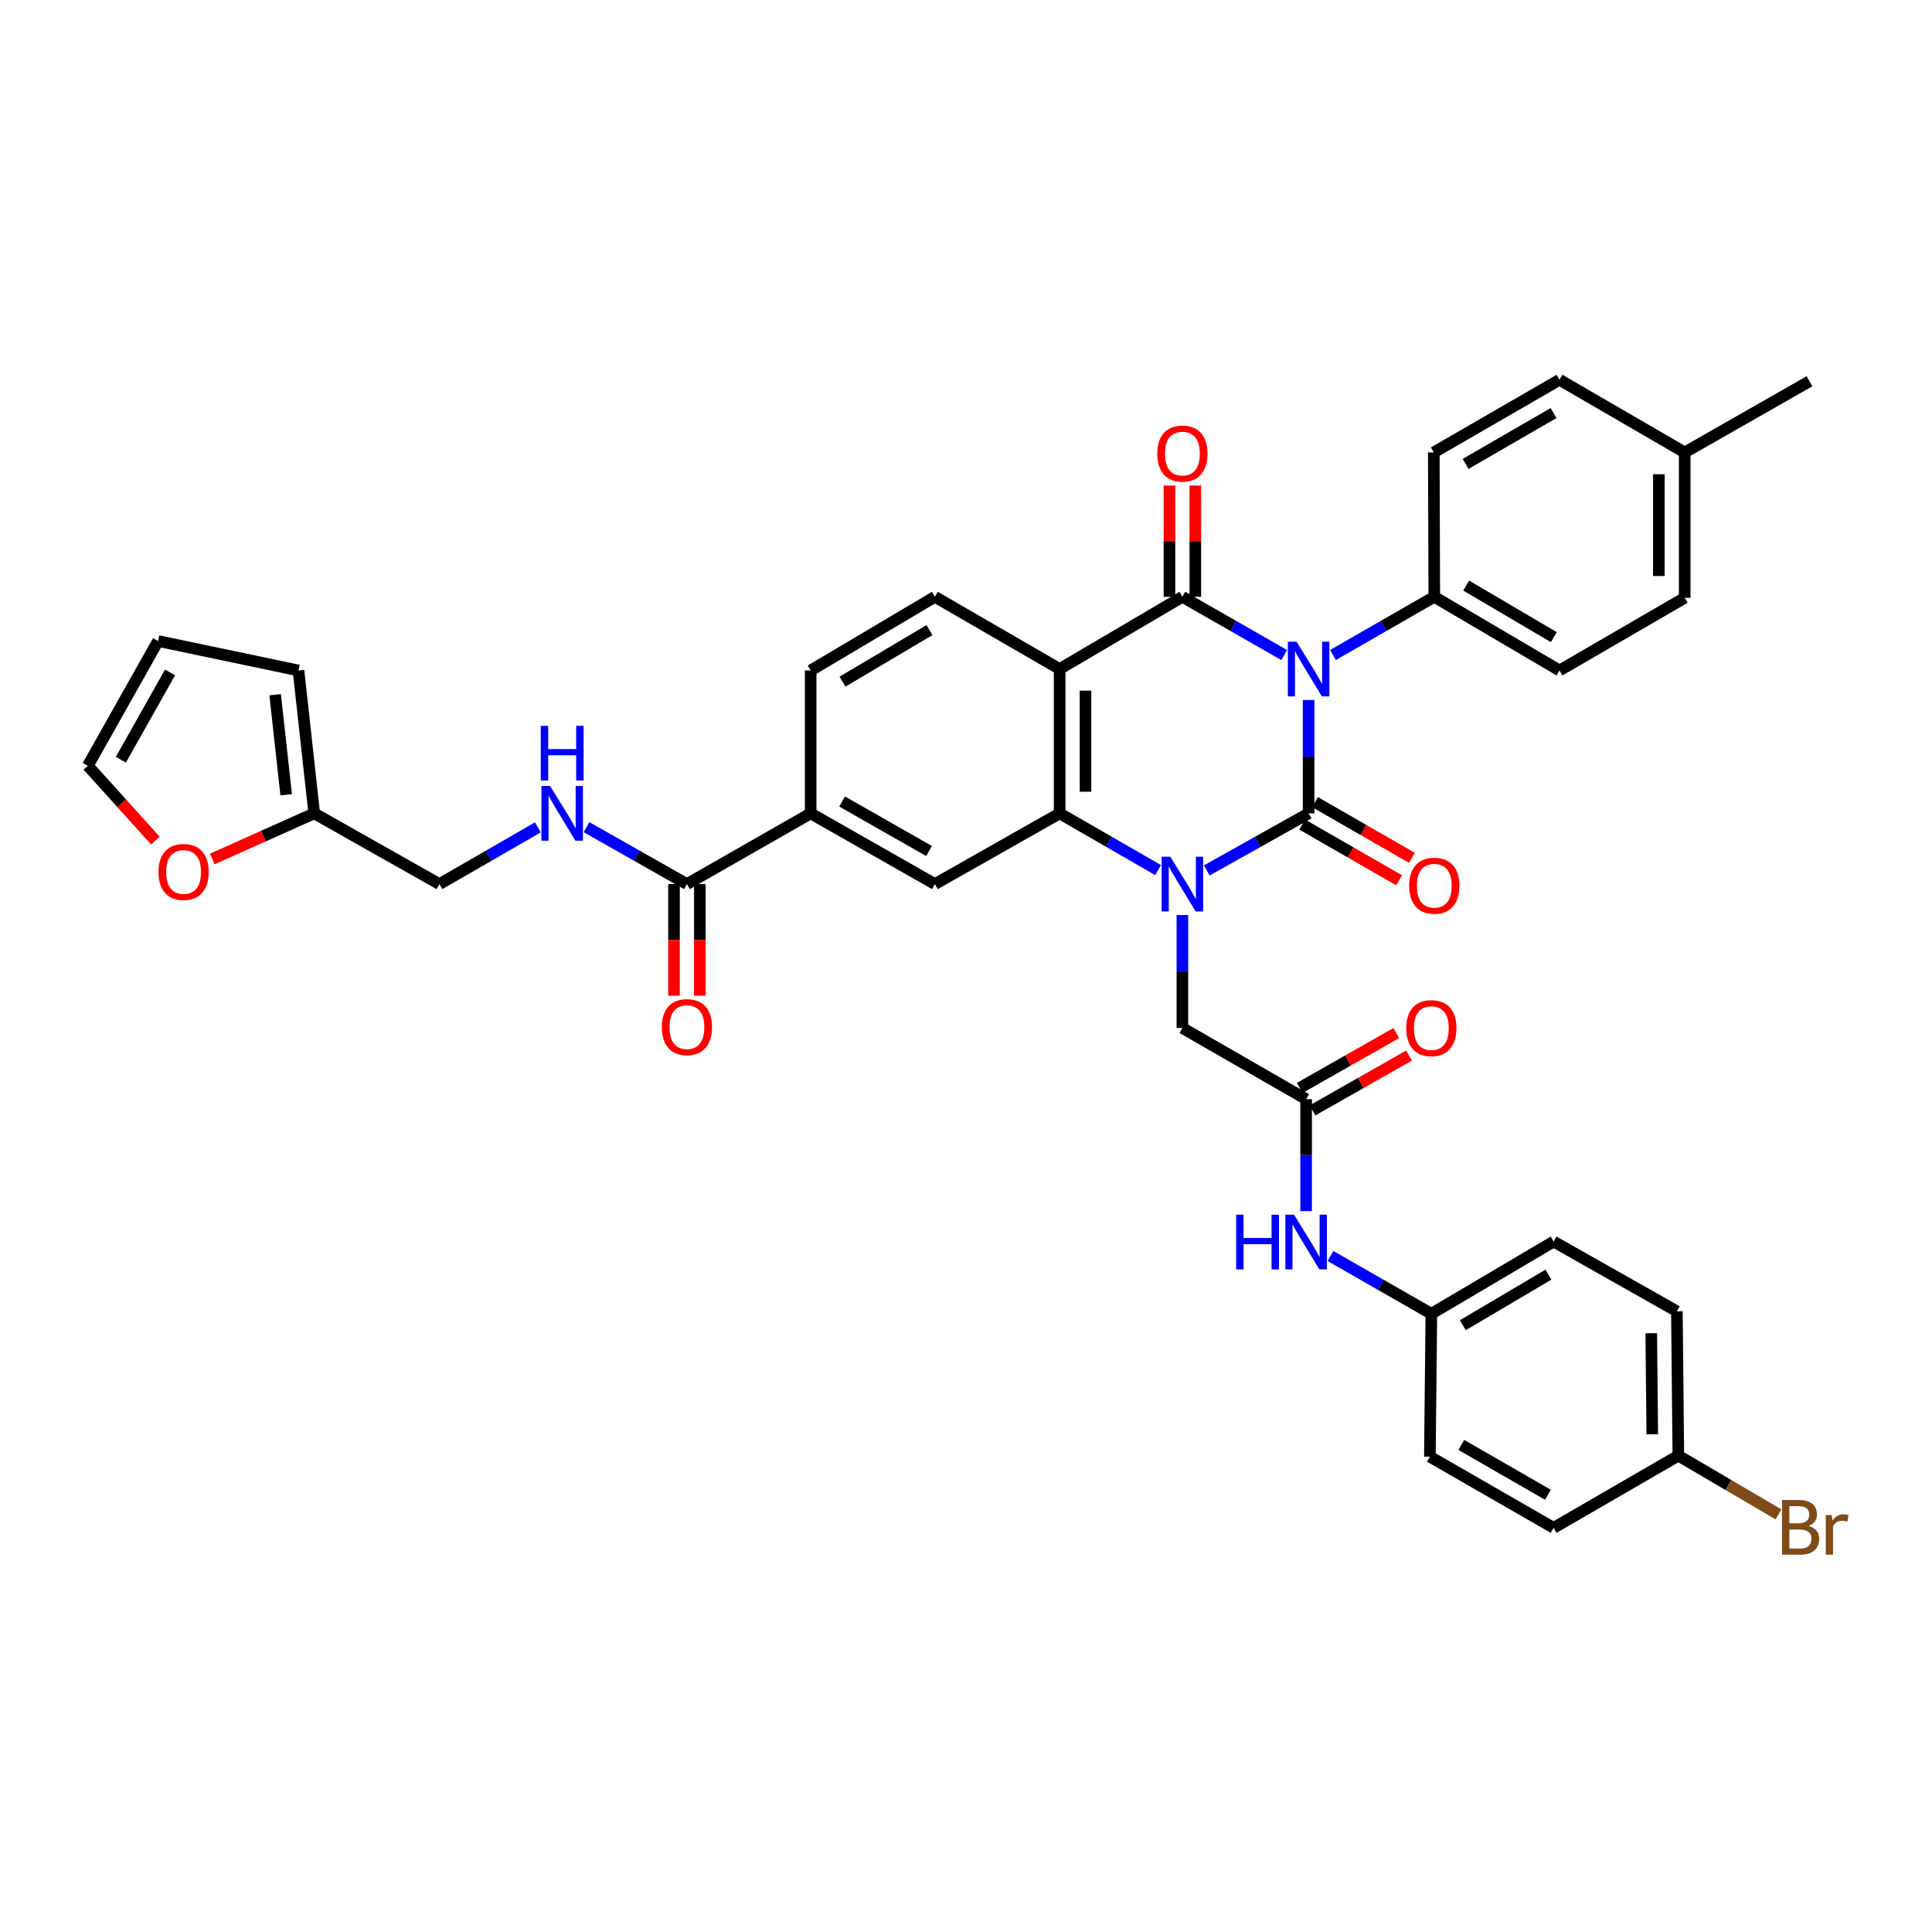 <?xml version='1.0' encoding='iso-8859-1'?>
<svg version='1.1' baseProfile='full'
              xmlns='http://www.w3.org/2000/svg'
                      xmlns:rdkit='http://www.rdkit.org/xml'
                      xmlns:xlink='http://www.w3.org/1999/xlink'
                  xml:space='preserve'
width='1000px' height='1000px' viewBox='0 0 1000 1000'>
<!-- END OF HEADER -->
<rect style='opacity:1.0;fill:#FFFFFF;stroke:none' width='1000' height='1000' x='0' y='0'> </rect>
<path class='bond-0' d='M 677.334,362.31 L 677.334,391.653' style='fill:none;fill-rule:evenodd;stroke:#0000FF;stroke-width:6px;stroke-linecap:butt;stroke-linejoin:miter;stroke-opacity:1' />
<path class='bond-0' d='M 677.334,391.653 L 677.334,420.995' style='fill:none;fill-rule:evenodd;stroke:#000000;stroke-width:6px;stroke-linecap:butt;stroke-linejoin:miter;stroke-opacity:1' />
<path class='bond-2' d='M 664.712,339.062 L 638.357,323.985' style='fill:none;fill-rule:evenodd;stroke:#0000FF;stroke-width:6px;stroke-linecap:butt;stroke-linejoin:miter;stroke-opacity:1' />
<path class='bond-2' d='M 638.357,323.985 L 612.002,308.908' style='fill:none;fill-rule:evenodd;stroke:#000000;stroke-width:6px;stroke-linecap:butt;stroke-linejoin:miter;stroke-opacity:1' />
<path class='bond-7' d='M 689.949,339.034 L 716.166,323.971' style='fill:none;fill-rule:evenodd;stroke:#0000FF;stroke-width:6px;stroke-linecap:butt;stroke-linejoin:miter;stroke-opacity:1' />
<path class='bond-7' d='M 716.166,323.971 L 742.383,308.908' style='fill:none;fill-rule:evenodd;stroke:#000000;stroke-width:6px;stroke-linecap:butt;stroke-linejoin:miter;stroke-opacity:1' />
<path class='bond-1' d='M 677.334,420.995 L 650.974,435.766' style='fill:none;fill-rule:evenodd;stroke:#000000;stroke-width:6px;stroke-linecap:butt;stroke-linejoin:miter;stroke-opacity:1' />
<path class='bond-1' d='M 650.974,435.766 L 624.614,450.537' style='fill:none;fill-rule:evenodd;stroke:#0000FF;stroke-width:6px;stroke-linecap:butt;stroke-linejoin:miter;stroke-opacity:1' />
<path class='bond-12' d='M 674.001,426.796 L 699.088,441.21' style='fill:none;fill-rule:evenodd;stroke:#000000;stroke-width:6px;stroke-linecap:butt;stroke-linejoin:miter;stroke-opacity:1' />
<path class='bond-12' d='M 699.088,441.21 L 724.174,455.624' style='fill:none;fill-rule:evenodd;stroke:#FF0000;stroke-width:6px;stroke-linecap:butt;stroke-linejoin:miter;stroke-opacity:1' />
<path class='bond-12' d='M 680.666,415.194 L 705.753,429.608' style='fill:none;fill-rule:evenodd;stroke:#000000;stroke-width:6px;stroke-linecap:butt;stroke-linejoin:miter;stroke-opacity:1' />
<path class='bond-12' d='M 705.753,429.608 L 730.84,444.022' style='fill:none;fill-rule:evenodd;stroke:#FF0000;stroke-width:6px;stroke-linecap:butt;stroke-linejoin:miter;stroke-opacity:1' />
<path class='bond-8' d='M 612.002,473.626 L 612.002,502.852' style='fill:none;fill-rule:evenodd;stroke:#0000FF;stroke-width:6px;stroke-linecap:butt;stroke-linejoin:miter;stroke-opacity:1' />
<path class='bond-8' d='M 612.002,502.852 L 612.002,532.079' style='fill:none;fill-rule:evenodd;stroke:#000000;stroke-width:6px;stroke-linecap:butt;stroke-linejoin:miter;stroke-opacity:1' />
<path class='bond-38' d='M 599.429,450.359 L 573.949,435.677' style='fill:none;fill-rule:evenodd;stroke:#0000FF;stroke-width:6px;stroke-linecap:butt;stroke-linejoin:miter;stroke-opacity:1' />
<path class='bond-38' d='M 573.949,435.677 L 548.469,420.995' style='fill:none;fill-rule:evenodd;stroke:#000000;stroke-width:6px;stroke-linecap:butt;stroke-linejoin:miter;stroke-opacity:1' />
<path class='bond-3' d='M 612.002,308.908 L 548.469,346.282' style='fill:none;fill-rule:evenodd;stroke:#000000;stroke-width:6px;stroke-linecap:butt;stroke-linejoin:miter;stroke-opacity:1' />
<path class='bond-14' d='M 618.692,308.908 L 618.692,280.112' style='fill:none;fill-rule:evenodd;stroke:#000000;stroke-width:6px;stroke-linecap:butt;stroke-linejoin:miter;stroke-opacity:1' />
<path class='bond-14' d='M 618.692,280.112 L 618.692,251.316' style='fill:none;fill-rule:evenodd;stroke:#FF0000;stroke-width:6px;stroke-linecap:butt;stroke-linejoin:miter;stroke-opacity:1' />
<path class='bond-14' d='M 605.312,308.908 L 605.312,280.112' style='fill:none;fill-rule:evenodd;stroke:#000000;stroke-width:6px;stroke-linecap:butt;stroke-linejoin:miter;stroke-opacity:1' />
<path class='bond-14' d='M 605.312,280.112 L 605.312,251.316' style='fill:none;fill-rule:evenodd;stroke:#FF0000;stroke-width:6px;stroke-linecap:butt;stroke-linejoin:miter;stroke-opacity:1' />
<path class='bond-4' d='M 548.469,346.282 L 548.469,420.995' style='fill:none;fill-rule:evenodd;stroke:#000000;stroke-width:6px;stroke-linecap:butt;stroke-linejoin:miter;stroke-opacity:1' />
<path class='bond-4' d='M 561.849,357.489 L 561.849,409.788' style='fill:none;fill-rule:evenodd;stroke:#000000;stroke-width:6px;stroke-linecap:butt;stroke-linejoin:miter;stroke-opacity:1' />
<path class='bond-11' d='M 548.469,346.282 L 483.903,308.908' style='fill:none;fill-rule:evenodd;stroke:#000000;stroke-width:6px;stroke-linecap:butt;stroke-linejoin:miter;stroke-opacity:1' />
<path class='bond-5' d='M 548.469,420.995 L 483.903,457.604' style='fill:none;fill-rule:evenodd;stroke:#000000;stroke-width:6px;stroke-linecap:butt;stroke-linejoin:miter;stroke-opacity:1' />
<path class='bond-40' d='M 483.903,457.604 L 419.605,420.995' style='fill:none;fill-rule:evenodd;stroke:#000000;stroke-width:6px;stroke-linecap:butt;stroke-linejoin:miter;stroke-opacity:1' />
<path class='bond-40' d='M 480.879,440.485 L 435.87,414.859' style='fill:none;fill-rule:evenodd;stroke:#000000;stroke-width:6px;stroke-linecap:butt;stroke-linejoin:miter;stroke-opacity:1' />
<path class='bond-6' d='M 355.551,457.604 L 419.605,420.995' style='fill:none;fill-rule:evenodd;stroke:#000000;stroke-width:6px;stroke-linecap:butt;stroke-linejoin:miter;stroke-opacity:1' />
<path class='bond-13' d='M 355.551,457.604 L 329.566,442.87' style='fill:none;fill-rule:evenodd;stroke:#000000;stroke-width:6px;stroke-linecap:butt;stroke-linejoin:miter;stroke-opacity:1' />
<path class='bond-13' d='M 329.566,442.87 L 303.581,428.137' style='fill:none;fill-rule:evenodd;stroke:#0000FF;stroke-width:6px;stroke-linecap:butt;stroke-linejoin:miter;stroke-opacity:1' />
<path class='bond-19' d='M 348.861,457.604 L 348.861,486.493' style='fill:none;fill-rule:evenodd;stroke:#000000;stroke-width:6px;stroke-linecap:butt;stroke-linejoin:miter;stroke-opacity:1' />
<path class='bond-19' d='M 348.861,486.493 L 348.861,515.382' style='fill:none;fill-rule:evenodd;stroke:#FF0000;stroke-width:6px;stroke-linecap:butt;stroke-linejoin:miter;stroke-opacity:1' />
<path class='bond-19' d='M 362.241,457.604 L 362.241,486.493' style='fill:none;fill-rule:evenodd;stroke:#000000;stroke-width:6px;stroke-linecap:butt;stroke-linejoin:miter;stroke-opacity:1' />
<path class='bond-19' d='M 362.241,486.493 L 362.241,515.382' style='fill:none;fill-rule:evenodd;stroke:#FF0000;stroke-width:6px;stroke-linecap:butt;stroke-linejoin:miter;stroke-opacity:1' />
<path class='bond-24' d='M 742.383,308.908 L 807.194,347.033' style='fill:none;fill-rule:evenodd;stroke:#000000;stroke-width:6px;stroke-linecap:butt;stroke-linejoin:miter;stroke-opacity:1' />
<path class='bond-24' d='M 758.889,303.094 L 804.257,329.782' style='fill:none;fill-rule:evenodd;stroke:#000000;stroke-width:6px;stroke-linecap:butt;stroke-linejoin:miter;stroke-opacity:1' />
<path class='bond-25' d='M 742.383,308.908 L 742.13,234.18' style='fill:none;fill-rule:evenodd;stroke:#000000;stroke-width:6px;stroke-linecap:butt;stroke-linejoin:miter;stroke-opacity:1' />
<path class='bond-9' d='M 612.002,532.079 L 676.048,568.926' style='fill:none;fill-rule:evenodd;stroke:#000000;stroke-width:6px;stroke-linecap:butt;stroke-linejoin:miter;stroke-opacity:1' />
<path class='bond-16' d='M 676.048,568.926 L 676.048,597.902' style='fill:none;fill-rule:evenodd;stroke:#000000;stroke-width:6px;stroke-linecap:butt;stroke-linejoin:miter;stroke-opacity:1' />
<path class='bond-16' d='M 676.048,597.902 L 676.048,626.879' style='fill:none;fill-rule:evenodd;stroke:#0000FF;stroke-width:6px;stroke-linecap:butt;stroke-linejoin:miter;stroke-opacity:1' />
<path class='bond-20' d='M 679.354,574.742 L 704.331,560.543' style='fill:none;fill-rule:evenodd;stroke:#000000;stroke-width:6px;stroke-linecap:butt;stroke-linejoin:miter;stroke-opacity:1' />
<path class='bond-20' d='M 704.331,560.543 L 729.309,546.344' style='fill:none;fill-rule:evenodd;stroke:#FF0000;stroke-width:6px;stroke-linecap:butt;stroke-linejoin:miter;stroke-opacity:1' />
<path class='bond-20' d='M 672.741,563.11 L 697.719,548.911' style='fill:none;fill-rule:evenodd;stroke:#000000;stroke-width:6px;stroke-linecap:butt;stroke-linejoin:miter;stroke-opacity:1' />
<path class='bond-20' d='M 697.719,548.911 L 722.696,534.713' style='fill:none;fill-rule:evenodd;stroke:#FF0000;stroke-width:6px;stroke-linecap:butt;stroke-linejoin:miter;stroke-opacity:1' />
<path class='bond-10' d='M 419.605,420.995 L 419.605,347.033' style='fill:none;fill-rule:evenodd;stroke:#000000;stroke-width:6px;stroke-linecap:butt;stroke-linejoin:miter;stroke-opacity:1' />
<path class='bond-18' d='M 483.903,308.908 L 419.605,347.033' style='fill:none;fill-rule:evenodd;stroke:#000000;stroke-width:6px;stroke-linecap:butt;stroke-linejoin:miter;stroke-opacity:1' />
<path class='bond-18' d='M 481.082,326.135 L 436.074,352.823' style='fill:none;fill-rule:evenodd;stroke:#000000;stroke-width:6px;stroke-linecap:butt;stroke-linejoin:miter;stroke-opacity:1' />
<path class='bond-26' d='M 278.412,428.24 L 252.932,442.922' style='fill:none;fill-rule:evenodd;stroke:#0000FF;stroke-width:6px;stroke-linecap:butt;stroke-linejoin:miter;stroke-opacity:1' />
<path class='bond-26' d='M 252.932,442.922 L 227.453,457.604' style='fill:none;fill-rule:evenodd;stroke:#000000;stroke-width:6px;stroke-linecap:butt;stroke-linejoin:miter;stroke-opacity:1' />
<path class='bond-15' d='M 162.641,420.995 L 227.453,457.604' style='fill:none;fill-rule:evenodd;stroke:#000000;stroke-width:6px;stroke-linecap:butt;stroke-linejoin:miter;stroke-opacity:1' />
<path class='bond-17' d='M 162.641,420.995 L 136.26,432.802' style='fill:none;fill-rule:evenodd;stroke:#000000;stroke-width:6px;stroke-linecap:butt;stroke-linejoin:miter;stroke-opacity:1' />
<path class='bond-17' d='M 136.26,432.802 L 109.879,444.609' style='fill:none;fill-rule:evenodd;stroke:#FF0000;stroke-width:6px;stroke-linecap:butt;stroke-linejoin:miter;stroke-opacity:1' />
<path class='bond-21' d='M 162.641,420.995 L 154.494,347.033' style='fill:none;fill-rule:evenodd;stroke:#000000;stroke-width:6px;stroke-linecap:butt;stroke-linejoin:miter;stroke-opacity:1' />
<path class='bond-21' d='M 148.12,411.366 L 142.417,359.592' style='fill:none;fill-rule:evenodd;stroke:#000000;stroke-width:6px;stroke-linecap:butt;stroke-linejoin:miter;stroke-opacity:1' />
<path class='bond-27' d='M 688.655,650.108 L 714.761,665.059' style='fill:none;fill-rule:evenodd;stroke:#0000FF;stroke-width:6px;stroke-linecap:butt;stroke-linejoin:miter;stroke-opacity:1' />
<path class='bond-27' d='M 714.761,665.059 L 740.866,680.01' style='fill:none;fill-rule:evenodd;stroke:#000000;stroke-width:6px;stroke-linecap:butt;stroke-linejoin:miter;stroke-opacity:1' />
<path class='bond-22' d='M 80.428,435.087 L 62.941,415.72' style='fill:none;fill-rule:evenodd;stroke:#FF0000;stroke-width:6px;stroke-linecap:butt;stroke-linejoin:miter;stroke-opacity:1' />
<path class='bond-22' d='M 62.941,415.72 L 45.455,396.353' style='fill:none;fill-rule:evenodd;stroke:#000000;stroke-width:6px;stroke-linecap:butt;stroke-linejoin:miter;stroke-opacity:1' />
<path class='bond-23' d='M 154.494,347.033 L 81.811,331.787' style='fill:none;fill-rule:evenodd;stroke:#000000;stroke-width:6px;stroke-linecap:butt;stroke-linejoin:miter;stroke-opacity:1' />
<path class='bond-42' d='M 45.455,396.353 L 81.811,331.787' style='fill:none;fill-rule:evenodd;stroke:#000000;stroke-width:6px;stroke-linecap:butt;stroke-linejoin:miter;stroke-opacity:1' />
<path class='bond-42' d='M 62.567,393.233 L 88.016,348.037' style='fill:none;fill-rule:evenodd;stroke:#000000;stroke-width:6px;stroke-linecap:butt;stroke-linejoin:miter;stroke-opacity:1' />
<path class='bond-29' d='M 807.194,347.033 L 871.998,309.428' style='fill:none;fill-rule:evenodd;stroke:#000000;stroke-width:6px;stroke-linecap:butt;stroke-linejoin:miter;stroke-opacity:1' />
<path class='bond-30' d='M 742.13,234.18 L 807.194,196.575' style='fill:none;fill-rule:evenodd;stroke:#000000;stroke-width:6px;stroke-linecap:butt;stroke-linejoin:miter;stroke-opacity:1' />
<path class='bond-30' d='M 758.585,240.124 L 804.13,213.8' style='fill:none;fill-rule:evenodd;stroke:#000000;stroke-width:6px;stroke-linecap:butt;stroke-linejoin:miter;stroke-opacity:1' />
<path class='bond-33' d='M 740.866,680.01 L 740.101,753.972' style='fill:none;fill-rule:evenodd;stroke:#000000;stroke-width:6px;stroke-linecap:butt;stroke-linejoin:miter;stroke-opacity:1' />
<path class='bond-34' d='M 740.866,680.01 L 804.146,642.635' style='fill:none;fill-rule:evenodd;stroke:#000000;stroke-width:6px;stroke-linecap:butt;stroke-linejoin:miter;stroke-opacity:1' />
<path class='bond-34' d='M 757.163,685.924 L 801.459,659.762' style='fill:none;fill-rule:evenodd;stroke:#000000;stroke-width:6px;stroke-linecap:butt;stroke-linejoin:miter;stroke-opacity:1' />
<path class='bond-28' d='M 868.713,753.444 L 867.947,678.724' style='fill:none;fill-rule:evenodd;stroke:#000000;stroke-width:6px;stroke-linecap:butt;stroke-linejoin:miter;stroke-opacity:1' />
<path class='bond-28' d='M 855.218,742.373 L 854.682,690.069' style='fill:none;fill-rule:evenodd;stroke:#000000;stroke-width:6px;stroke-linecap:butt;stroke-linejoin:miter;stroke-opacity:1' />
<path class='bond-32' d='M 868.713,753.444 L 894.626,768.642' style='fill:none;fill-rule:evenodd;stroke:#000000;stroke-width:6px;stroke-linecap:butt;stroke-linejoin:miter;stroke-opacity:1' />
<path class='bond-32' d='M 894.626,768.642 L 920.539,783.841' style='fill:none;fill-rule:evenodd;stroke:#7F4C19;stroke-width:6px;stroke-linecap:butt;stroke-linejoin:miter;stroke-opacity:1' />
<path class='bond-41' d='M 868.713,753.444 L 804.146,790.811' style='fill:none;fill-rule:evenodd;stroke:#000000;stroke-width:6px;stroke-linecap:butt;stroke-linejoin:miter;stroke-opacity:1' />
<path class='bond-39' d='M 871.998,309.428 L 871.998,234.18' style='fill:none;fill-rule:evenodd;stroke:#000000;stroke-width:6px;stroke-linecap:butt;stroke-linejoin:miter;stroke-opacity:1' />
<path class='bond-39' d='M 858.618,298.141 L 858.618,245.467' style='fill:none;fill-rule:evenodd;stroke:#000000;stroke-width:6px;stroke-linecap:butt;stroke-linejoin:miter;stroke-opacity:1' />
<path class='bond-31' d='M 807.194,196.575 L 871.998,234.18' style='fill:none;fill-rule:evenodd;stroke:#000000;stroke-width:6px;stroke-linecap:butt;stroke-linejoin:miter;stroke-opacity:1' />
<path class='bond-37' d='M 871.998,234.18 L 936.579,197.34' style='fill:none;fill-rule:evenodd;stroke:#000000;stroke-width:6px;stroke-linecap:butt;stroke-linejoin:miter;stroke-opacity:1' />
<path class='bond-36' d='M 740.101,753.972 L 804.146,790.811' style='fill:none;fill-rule:evenodd;stroke:#000000;stroke-width:6px;stroke-linecap:butt;stroke-linejoin:miter;stroke-opacity:1' />
<path class='bond-36' d='M 756.379,747.899 L 801.211,773.687' style='fill:none;fill-rule:evenodd;stroke:#000000;stroke-width:6px;stroke-linecap:butt;stroke-linejoin:miter;stroke-opacity:1' />
<path class='bond-35' d='M 804.146,642.635 L 867.947,678.724' style='fill:none;fill-rule:evenodd;stroke:#000000;stroke-width:6px;stroke-linecap:butt;stroke-linejoin:miter;stroke-opacity:1' />
<path  class='atom-0' d='M 671.074 332.122
L 680.354 347.122
Q 681.274 348.602, 682.754 351.282
Q 684.234 353.962, 684.314 354.122
L 684.314 332.122
L 688.074 332.122
L 688.074 360.442
L 684.194 360.442
L 674.234 344.042
Q 673.074 342.122, 671.834 339.922
Q 670.634 337.722, 670.274 337.042
L 670.274 360.442
L 666.594 360.442
L 666.594 332.122
L 671.074 332.122
' fill='#0000FF'/>
<path  class='atom-2' d='M 605.742 443.444
L 615.022 458.444
Q 615.942 459.924, 617.422 462.604
Q 618.902 465.284, 618.982 465.444
L 618.982 443.444
L 622.742 443.444
L 622.742 471.764
L 618.862 471.764
L 608.902 455.364
Q 607.742 453.444, 606.502 451.244
Q 605.302 449.044, 604.942 448.364
L 604.942 471.764
L 601.262 471.764
L 601.262 443.444
L 605.742 443.444
' fill='#0000FF'/>
<path  class='atom-13' d='M 729.383 458.45
Q 729.383 451.65, 732.743 447.85
Q 736.103 444.05, 742.383 444.05
Q 748.663 444.05, 752.023 447.85
Q 755.383 451.65, 755.383 458.45
Q 755.383 465.33, 751.983 469.25
Q 748.583 473.13, 742.383 473.13
Q 736.143 473.13, 732.743 469.25
Q 729.383 465.37, 729.383 458.45
M 742.383 469.93
Q 746.703 469.93, 749.023 467.05
Q 751.383 464.13, 751.383 458.45
Q 751.383 452.89, 749.023 450.09
Q 746.703 447.25, 742.383 447.25
Q 738.063 447.25, 735.703 450.05
Q 733.383 452.85, 733.383 458.45
Q 733.383 464.17, 735.703 467.05
Q 738.063 469.93, 742.383 469.93
' fill='#FF0000'/>
<path  class='atom-14' d='M 284.725 406.835
L 294.005 421.835
Q 294.925 423.315, 296.405 425.995
Q 297.885 428.675, 297.965 428.835
L 297.965 406.835
L 301.725 406.835
L 301.725 435.155
L 297.845 435.155
L 287.885 418.755
Q 286.725 416.835, 285.485 414.635
Q 284.285 412.435, 283.925 411.755
L 283.925 435.155
L 280.245 435.155
L 280.245 406.835
L 284.725 406.835
' fill='#0000FF'/>
<path  class='atom-14' d='M 279.905 375.683
L 283.745 375.683
L 283.745 387.723
L 298.225 387.723
L 298.225 375.683
L 302.065 375.683
L 302.065 404.003
L 298.225 404.003
L 298.225 390.923
L 283.745 390.923
L 283.745 404.003
L 279.905 404.003
L 279.905 375.683
' fill='#0000FF'/>
<path  class='atom-15' d='M 599.002 234.78
Q 599.002 227.98, 602.362 224.18
Q 605.722 220.38, 612.002 220.38
Q 618.282 220.38, 621.642 224.18
Q 625.002 227.98, 625.002 234.78
Q 625.002 241.66, 621.602 245.58
Q 618.202 249.46, 612.002 249.46
Q 605.762 249.46, 602.362 245.58
Q 599.002 241.7, 599.002 234.78
M 612.002 246.26
Q 616.322 246.26, 618.642 243.38
Q 621.002 240.46, 621.002 234.78
Q 621.002 229.22, 618.642 226.42
Q 616.322 223.58, 612.002 223.58
Q 607.682 223.58, 605.322 226.38
Q 603.002 229.18, 603.002 234.78
Q 603.002 240.5, 605.322 243.38
Q 607.682 246.26, 612.002 246.26
' fill='#FF0000'/>
<path  class='atom-17' d='M 639.828 628.728
L 643.668 628.728
L 643.668 640.768
L 658.148 640.768
L 658.148 628.728
L 661.988 628.728
L 661.988 657.048
L 658.148 657.048
L 658.148 643.968
L 643.668 643.968
L 643.668 657.048
L 639.828 657.048
L 639.828 628.728
' fill='#0000FF'/>
<path  class='atom-17' d='M 669.788 628.728
L 679.068 643.728
Q 679.988 645.208, 681.468 647.888
Q 682.948 650.568, 683.028 650.728
L 683.028 628.728
L 686.788 628.728
L 686.788 657.048
L 682.908 657.048
L 672.948 640.648
Q 671.788 638.728, 670.548 636.528
Q 669.348 634.328, 668.988 633.648
L 668.988 657.048
L 665.308 657.048
L 665.308 628.728
L 669.788 628.728
' fill='#0000FF'/>
<path  class='atom-18' d='M 82.028 451.336
Q 82.028 444.536, 85.388 440.736
Q 88.748 436.936, 95.028 436.936
Q 101.308 436.936, 104.668 440.736
Q 108.028 444.536, 108.028 451.336
Q 108.028 458.216, 104.628 462.136
Q 101.228 466.016, 95.028 466.016
Q 88.787 466.016, 85.388 462.136
Q 82.028 458.256, 82.028 451.336
M 95.028 462.816
Q 99.347 462.816, 101.668 459.936
Q 104.028 457.016, 104.028 451.336
Q 104.028 445.776, 101.668 442.976
Q 99.347 440.136, 95.028 440.136
Q 90.707 440.136, 88.347 442.936
Q 86.028 445.736, 86.028 451.336
Q 86.028 457.056, 88.347 459.936
Q 90.707 462.816, 95.028 462.816
' fill='#FF0000'/>
<path  class='atom-20' d='M 342.551 531.631
Q 342.551 524.831, 345.911 521.031
Q 349.271 517.231, 355.551 517.231
Q 361.831 517.231, 365.191 521.031
Q 368.551 524.831, 368.551 531.631
Q 368.551 538.511, 365.151 542.431
Q 361.751 546.311, 355.551 546.311
Q 349.311 546.311, 345.911 542.431
Q 342.551 538.551, 342.551 531.631
M 355.551 543.111
Q 359.871 543.111, 362.191 540.231
Q 364.551 537.311, 364.551 531.631
Q 364.551 526.071, 362.191 523.271
Q 359.871 520.431, 355.551 520.431
Q 351.231 520.431, 348.871 523.231
Q 346.551 526.031, 346.551 531.631
Q 346.551 537.351, 348.871 540.231
Q 351.231 543.111, 355.551 543.111
' fill='#FF0000'/>
<path  class='atom-21' d='M 727.866 532.159
Q 727.866 525.359, 731.226 521.559
Q 734.586 517.759, 740.866 517.759
Q 747.146 517.759, 750.506 521.559
Q 753.866 525.359, 753.866 532.159
Q 753.866 539.039, 750.466 542.959
Q 747.066 546.839, 740.866 546.839
Q 734.626 546.839, 731.226 542.959
Q 727.866 539.079, 727.866 532.159
M 740.866 543.639
Q 745.186 543.639, 747.506 540.759
Q 749.866 537.839, 749.866 532.159
Q 749.866 526.599, 747.506 523.799
Q 745.186 520.959, 740.866 520.959
Q 736.546 520.959, 734.186 523.759
Q 731.866 526.559, 731.866 532.159
Q 731.866 537.879, 734.186 540.759
Q 736.546 543.639, 740.866 543.639
' fill='#FF0000'/>
<path  class='atom-33' d='M 936.133 789.839
Q 938.853 790.599, 940.213 792.279
Q 941.613 793.919, 941.613 796.359
Q 941.613 800.279, 939.093 802.519
Q 936.613 804.719, 931.893 804.719
L 922.373 804.719
L 922.373 776.399
L 930.733 776.399
Q 935.573 776.399, 938.013 778.359
Q 940.453 780.319, 940.453 783.919
Q 940.453 788.199, 936.133 789.839
M 926.173 779.599
L 926.173 788.479
L 930.733 788.479
Q 933.533 788.479, 934.973 787.359
Q 936.453 786.199, 936.453 783.919
Q 936.453 779.599, 930.733 779.599
L 926.173 779.599
M 931.893 801.519
Q 934.653 801.519, 936.133 800.199
Q 937.613 798.879, 937.613 796.359
Q 937.613 794.039, 935.973 792.879
Q 934.373 791.679, 931.293 791.679
L 926.173 791.679
L 926.173 801.519
L 931.893 801.519
' fill='#7F4C19'/>
<path  class='atom-33' d='M 948.053 784.159
L 948.493 786.999
Q 950.653 783.799, 954.173 783.799
Q 955.293 783.799, 956.813 784.199
L 956.213 787.559
Q 954.493 787.159, 953.533 787.159
Q 951.853 787.159, 950.733 787.839
Q 949.653 788.479, 948.773 790.039
L 948.773 804.719
L 945.013 804.719
L 945.013 784.159
L 948.053 784.159
' fill='#7F4C19'/>
</svg>
